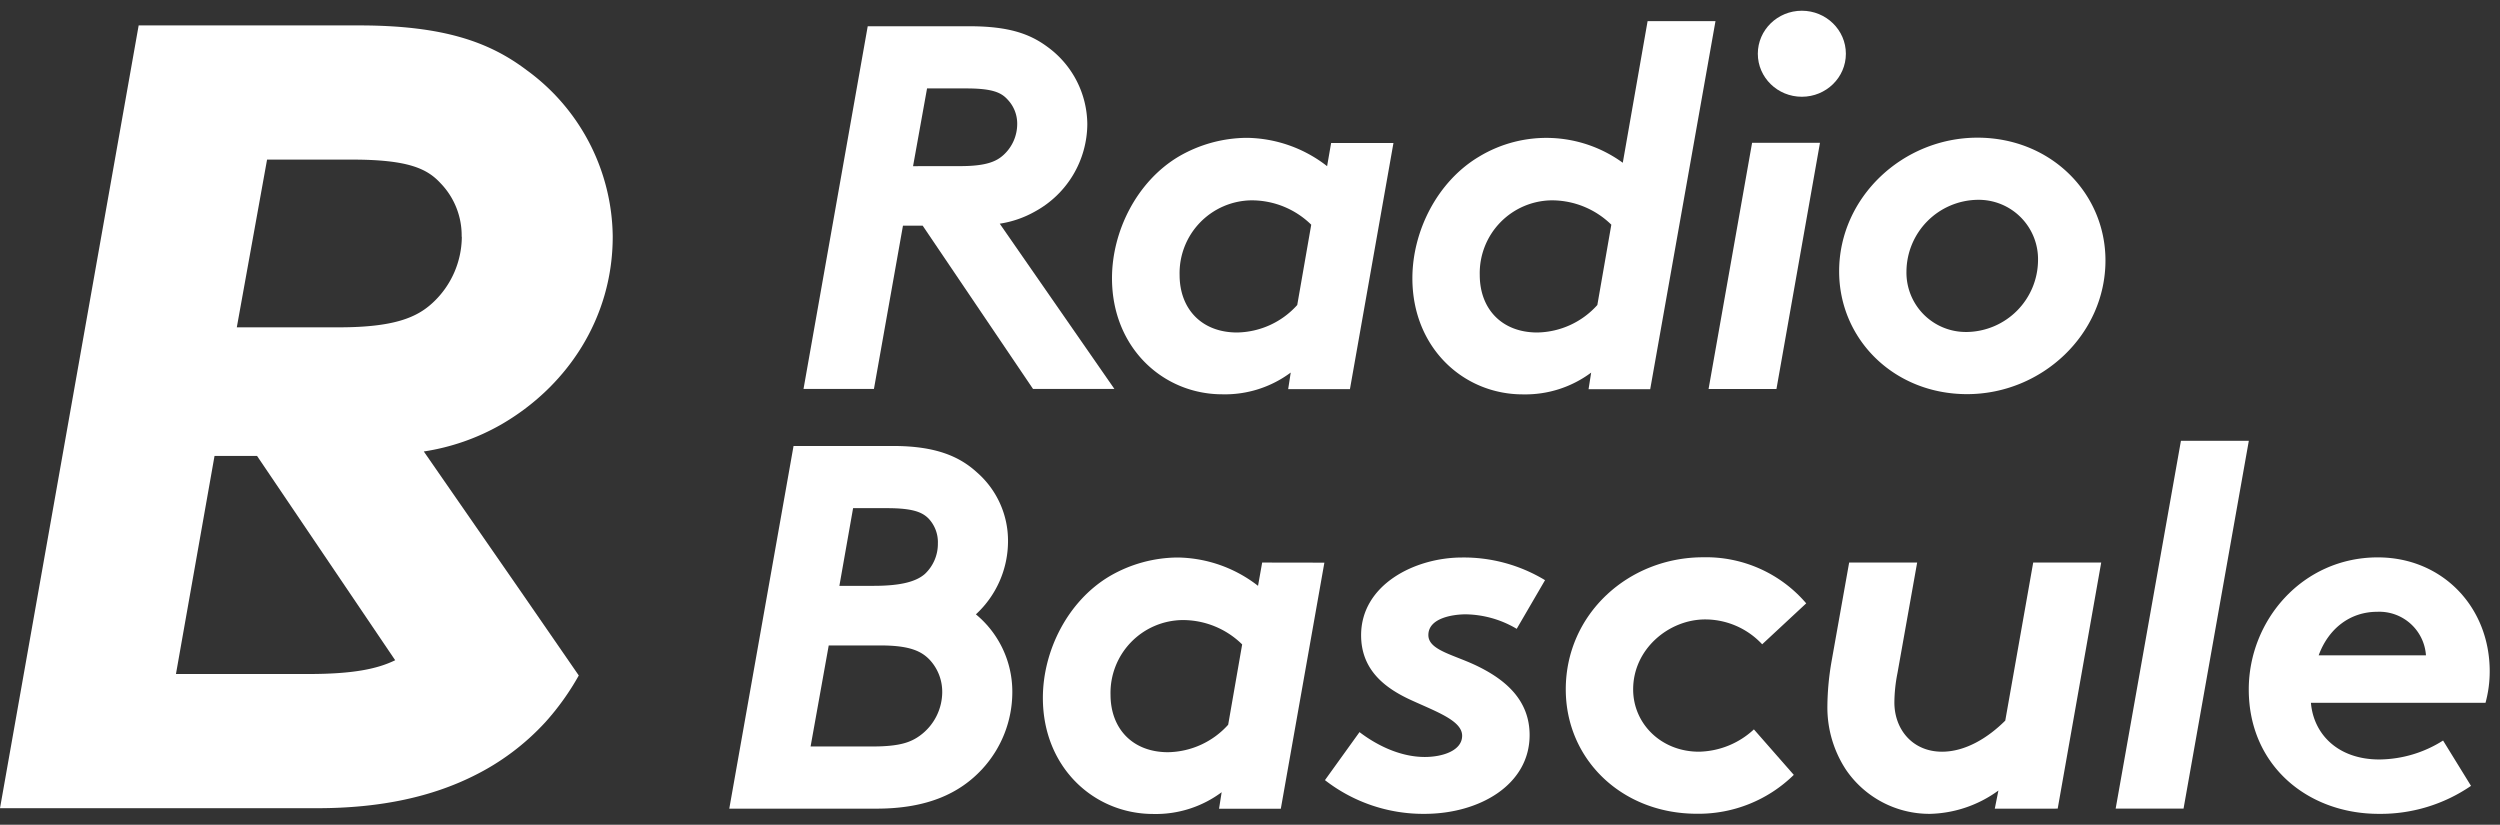 <svg xmlns="http://www.w3.org/2000/svg" width="194" height="64" viewBox="0 0 194 64"><rect x="0" y="0" width="194" height="64" fill="#333333" stroke="none"/><g><g><g><path fill="#fff" d="M179.93 50.852c.766-2.093 2.454-3.377 4.543-3.377a3.628 3.628 0 0 1 3.781 3.377zm13.271 1.244c0-5.026-3.702-8.843-8.684-8.843-5.831 0-10.013 4.864-10.013 10.25 0 5.91 4.582 9.652 10.092 9.652 2.551.029 5.05-.73 7.154-2.172l-2.168-3.518a9.362 9.362 0 0 1-4.946 1.47c-3.22 0-5.106-1.97-5.308-4.398h13.548a9.233 9.233 0 0 0 .325-2.44z"/></g><g><path fill="#fff" d="M164.175 62.75h5.268l5.066-28.546h-5.268z"/></g><g><path fill="#fff" d="M159.677 62.75l3.377-19.096h-5.277l-2.168 12.264c-1.319 1.319-3.078 2.414-4.907 2.414-2.29 0-3.698-1.733-3.698-3.822.008-.77.089-1.536.242-2.29l1.526-8.566h-5.277l-1.367 7.677c-.2 1.13-.307 2.274-.322 3.421a8.795 8.795 0 0 0 1.447 4.987 7.836 7.836 0 0 0 6.517 3.416 9.366 9.366 0 0 0 5.307-1.811l-.281 1.407z"/></g><g><path fill="#fff" d="M136.103 56.6a6.438 6.438 0 0 1-4.265 1.732c-2.933 0-5.105-2.173-5.105-4.837 0-3.136 2.774-5.427 5.589-5.427 1.678.002 3.28.701 4.423 1.93l3.417-3.178a10.22 10.22 0 0 0-7.999-3.575c-5.79 0-10.659 4.397-10.659 10.25 0 5.43 4.345 9.652 10.176 9.652a10.553 10.553 0 0 0 7.519-3.017z"/></g><g><path fill="#fff" d="M102.816 60.539a12.435 12.435 0 0 0 7.722 2.616c4.26 0 8.16-2.251 8.16-6.112 0-2.695-1.846-4.26-3.957-5.307-1.847-.924-3.9-1.25-3.9-2.454 0-1.367 2.01-1.61 2.898-1.61 1.395.022 2.76.41 3.957 1.126l2.199-3.777a12.167 12.167 0 0 0-6.433-1.759c-3.703 0-7.84 2.129-7.84 6.029 0 2.695 1.846 4.103 3.856 5.026s3.984 1.61 3.984 2.775c0 1.165-1.53 1.649-2.898 1.649-2.01 0-3.86-1.007-5.066-1.93z"/></g><g><path fill="#fff" d="M95.306 56.239a6.41 6.41 0 0 1-4.666 2.132c-2.775 0-4.463-1.851-4.463-4.463a5.65 5.65 0 0 1 5.589-5.791 6.565 6.565 0 0 1 4.626 1.89zm2.638-12.585l-.321 1.807a10.364 10.364 0 0 0-6.231-2.199 10.606 10.606 0 0 0-5.277 1.447c-3.258 1.93-5.188 5.787-5.188 9.45 0 5.386 3.957 9.005 8.565 9.005a8.544 8.544 0 0 0 5.308-1.688l-.202 1.284h4.793l3.381-19.098z"/></g><g><path fill="#fff" d="M71.389 57.083c-.726.523-1.57.844-3.698.844h-4.789l1.407-7.84h4.024c2.251 0 3.175.44 3.821 1.125.626.68.97 1.57.963 2.494a4.204 4.204 0 0 1-1.728 3.377zM66.2 39.433h2.639c2.01 0 2.735.32 3.214.804.491.52.753 1.216.726 1.93a3.201 3.201 0 0 1-1.007 2.37c-.682.603-1.891.924-3.958.924h-2.678zm9.53 8.24a7.73 7.73 0 0 0 2.492-5.668c.014-2.048-.866-4-2.41-5.347-1.367-1.25-3.218-2.05-6.516-2.05h-7.717l-4.987 28.143h11.433c3.958 0 6.473-1.205 8.201-3.078a8.817 8.817 0 0 0 2.33-5.95 7.779 7.779 0 0 0-2.827-6.05z"/></g><g><path fill="#fff" d="M70.853 12.895l1.086-6.033h3.056c2.01 0 2.695.32 3.175.844a2.7 2.7 0 0 1 .765 1.93 3.254 3.254 0 0 1-1.047 2.375c-.563.523-1.367.88-3.377.88zm9.502 3.496a7.774 7.774 0 0 0 4.02-6.754 7.475 7.475 0 0 0-3.079-5.99c-1.341-.998-2.968-1.609-6.046-1.609h-7.915L62.353 30.18h5.465l2.252-12.668h1.53l8.562 12.668h6.314L77.58 17.358a8.016 8.016 0 0 0 2.775-.967z"/></g><g><path fill="#fff" d="M100.666 23.668A6.411 6.411 0 0 1 96 25.801c-2.774 0-4.463-1.851-4.463-4.463a5.65 5.65 0 0 1 5.59-5.792c1.73 0 3.39.679 4.625 1.891zm2.317-10.773a10.33 10.33 0 0 0-6.23-2.199 10.62 10.62 0 0 0-5.277 1.447c-3.254 1.93-5.185 5.791-5.185 9.45 0 5.386 3.958 9.005 8.562 9.005a8.535 8.535 0 0 0 5.307-1.688l-.198 1.288h4.793l3.377-19.102h-4.837z"/></g><g><path fill="#fff" d="M152.641 25.761a4.608 4.608 0 0 1-4.7-4.705 5.602 5.602 0 0 1 5.505-5.55 4.608 4.608 0 0 1 4.705 4.706 5.606 5.606 0 0 1-5.51 5.55zm.81-15.078c-5.787 0-10.734 4.622-10.734 10.373 0 5.277 4.26 9.529 9.929 9.529 5.79 0 10.738-4.621 10.738-10.373 0-5.25-4.261-9.529-9.934-9.529z"/></g><g><path fill="#fff" d="M123.954 23.668a6.398 6.398 0 0 1-4.661 2.133c-2.775 0-4.464-1.851-4.464-4.463a5.65 5.65 0 0 1 5.59-5.792c1.727 0 3.387.68 4.62 1.89zm3.9-22.03l-1.926 10.993a10.083 10.083 0 0 0-11.138-.484c-3.259 1.93-5.189 5.792-5.189 9.45 0 5.387 3.958 9.006 8.566 9.006a8.544 8.544 0 0 0 5.307-1.689l-.202 1.288h4.784l5.066-28.564z"/></g><g><path fill="#fff" d="M136.407 4.17c0-1.842 1.53-3.337 3.416-3.337 1.887 0 3.417 1.495 3.417 3.338s-1.53 3.337-3.417 3.337c-1.887 0-3.416-1.494-3.416-3.337z"/></g><g><path fill="#fff" d="M132.585 30.185h5.268l3.377-19.102h-5.268z"/></g><g><path fill="#fff" d="M16.648 35.378h3.298l10.72 15.856c-1.39.678-3.276 1.069-6.732 1.069h-10.28zm30.9-17.009a16.155 16.155 0 0 0-6.68-12.927c-2.867-2.168-6.425-3.47-13.02-3.47H10.76L0 62.716h24.624c5.009 0 8.944-.924 12.11-2.498a18.847 18.847 0 0 0 5.594-4.186 20.061 20.061 0 0 0 2.585-3.615l-4.445-6.442-7.581-10.94a17.347 17.347 0 0 0 5.989-2.084c5.118-2.95 8.671-8.245 8.671-14.582m-11.71 0a7.036 7.036 0 0 1-2.255 5.123c-1.214 1.126-2.951 1.909-7.291 1.909h-7.915l2.348-13.016h6.596c4.34 0 5.813.695 6.855 1.82a5.835 5.835 0 0 1 1.65 4.164"/></g></g></g></svg>